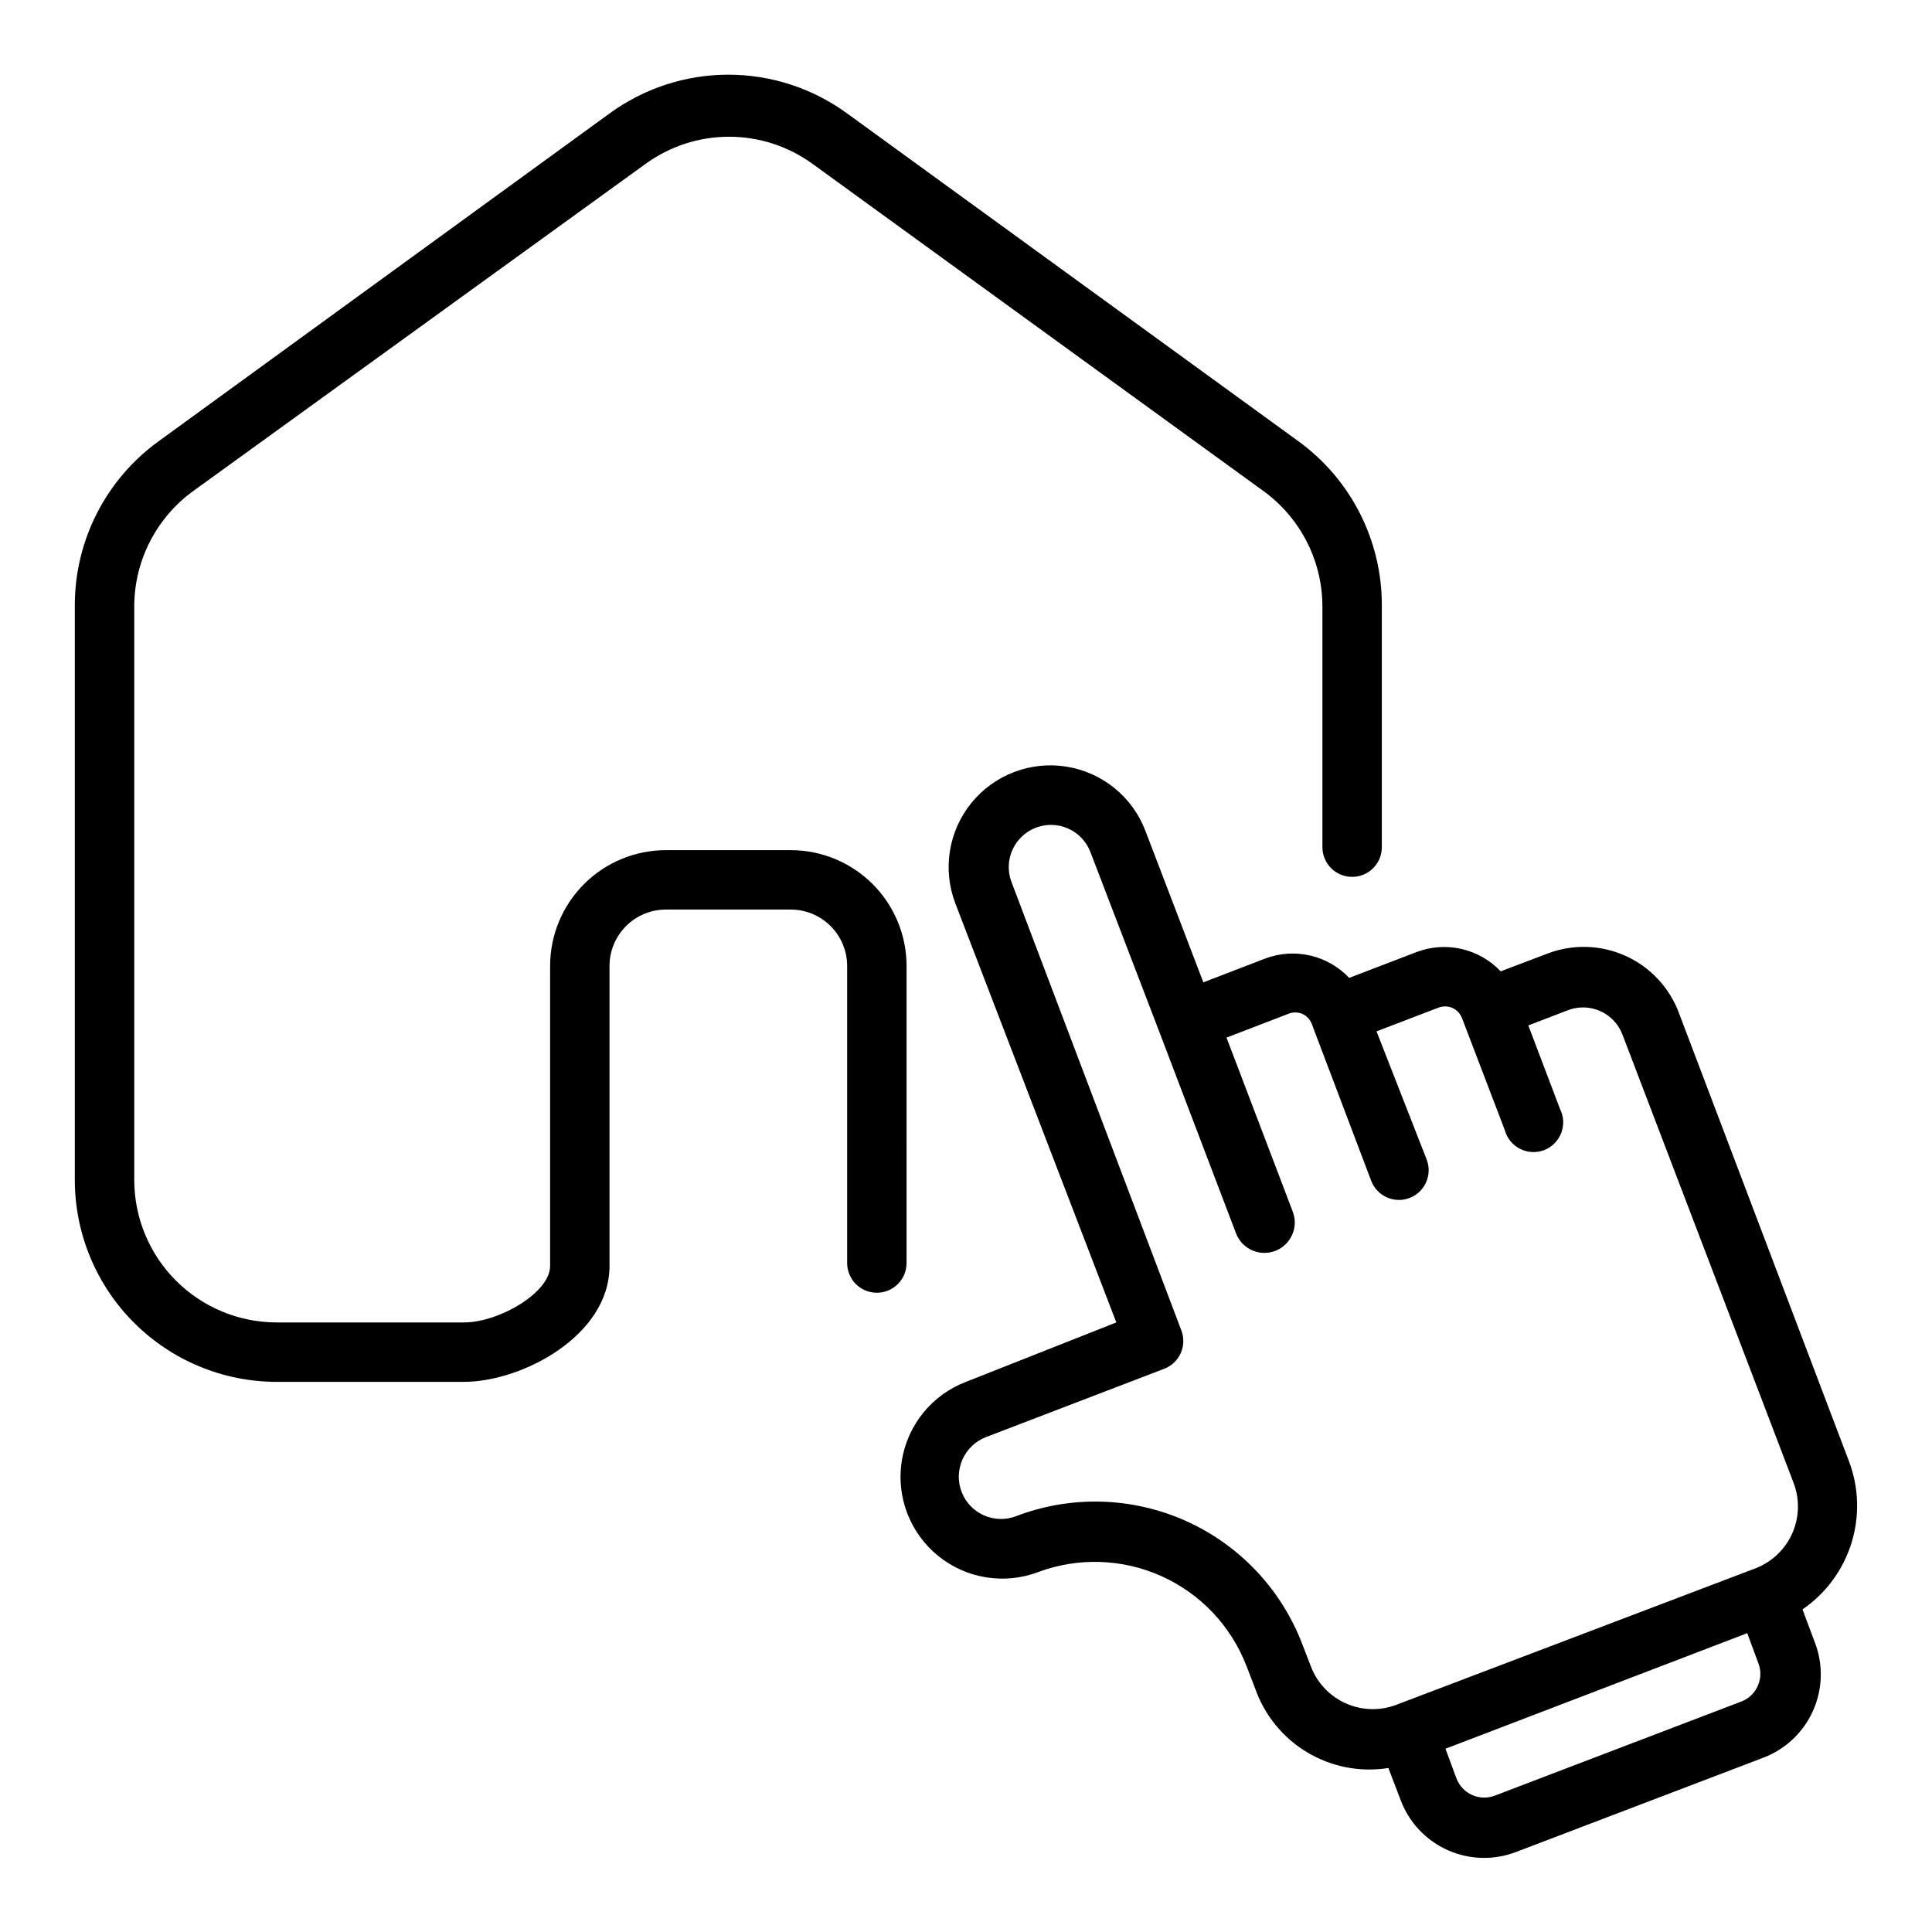 <?xml version="1.0" encoding="UTF-8"?>
<!-- Uploaded to: SVG Repo, www.svgrepo.com, Generator: SVG Repo Mixer Tools -->
<svg fill="#000000" width="800px" height="800px" version="1.1" viewBox="144 144 512 512" xmlns="http://www.w3.org/2000/svg">
 <g>
  <path d="m384.25 400c0-8.145-3.234-15.953-8.992-21.711-5.758-5.758-13.566-8.992-21.707-8.992h-33.062c-8.145 0-15.953 3.234-21.711 8.992-5.758 5.758-8.992 13.566-8.992 21.711v79.508c0 7.082-13.617 14.953-22.828 14.953h-49.672c-9.996-0.02-19.574-4-26.641-11.066-7.066-7.066-11.047-16.645-11.066-26.641v-152.48c0.16-12 6-23.215 15.742-30.227l119.73-86.594c6.438-4.691 14.195-7.215 22.16-7.215s15.723 2.523 22.16 7.215l119.34 86.594c9.832 7.074 15.684 18.43 15.742 30.543v63.922c0 4.348 3.527 7.871 7.875 7.871 4.348 0 7.871-3.523 7.871-7.871v-64.238c-0.012-17.121-8.203-33.211-22.043-43.293l-119.65-86.91c-9.141-6.676-20.168-10.277-31.488-10.277-11.32 0-22.348 3.602-31.488 10.277l-119.66 86.988c-13.816 10.066-22.004 26.121-22.043 43.215v152.48c0.023 14.172 5.66 27.754 15.68 37.773 10.02 10.02 23.602 15.66 37.773 15.68h49.672c15.352 0 38.574-12.203 38.574-30.699v-79.508c0-3.969 1.574-7.773 4.379-10.578 2.805-2.805 6.609-4.379 10.578-4.379h33.062c3.965 0 7.769 1.574 10.574 4.379 2.805 2.805 4.383 6.609 4.383 10.578v78.719c0 4.348 3.523 7.871 7.871 7.871 4.348 0 7.871-3.523 7.871-7.871z"/>
  <path d="m621.68 570.51c6.168-4.231 10.734-10.41 12.965-17.551 2.227-7.141 1.984-14.824-0.688-21.812l-45.027-118.71c-2.508-6.719-7.59-12.156-14.121-15.109-6.531-2.957-13.973-3.184-20.672-0.637l-12.438 4.723c-2.797-2.953-6.402-5.016-10.367-5.926-3.961-0.91-8.105-0.629-11.91 0.809l-17.871 6.848v0.004c-2.793-2.957-6.402-5.019-10.363-5.93-3.965-0.91-8.109-0.625-11.914 0.812l-16.375 6.297-15.352-40.148h0.004c-3.434-9-11.402-15.484-20.914-17.012-9.508-1.527-19.113 2.133-25.191 9.602-6.078 7.473-7.707 17.621-4.277 26.617l42.668 111.07-39.832 15.746c-9 3.43-15.488 11.402-17.016 20.914-1.527 9.508 2.133 19.109 9.605 25.188 7.469 6.078 17.617 7.711 26.617 4.277 10.609-3.922 22.34-3.512 32.652 1.141 10.309 4.656 18.375 13.184 22.449 23.738l2.281 5.902h0.004c2.461 7.121 7.352 13.152 13.816 17.023s14.086 5.344 21.527 4.152l3.305 8.66h0.004c2.238 5.84 6.703 10.559 12.414 13.109 5.711 2.555 12.203 2.738 18.051 0.508l65.652-25.031c5.84-2.238 10.559-6.703 13.109-12.418 2.555-5.711 2.738-12.203 0.508-18.047zm-121.07 24.875c-4.246-1.898-7.559-5.41-9.207-9.762l-2.281-5.902h-0.004c-5.551-14.555-16.66-26.305-30.875-32.668-14.219-6.363-30.379-6.816-44.934-1.262-2.773 1.074-5.863 0.996-8.582-0.215-2.719-1.211-4.844-3.457-5.902-6.242-2.191-5.781 0.691-12.246 6.457-14.484l47.23-18.105c1.953-0.738 3.531-2.227 4.387-4.129 0.855-1.906 0.922-4.074 0.18-6.023l-45.027-118.87c-2.176-5.781 0.75-12.23 6.535-14.402 5.781-2.176 12.23 0.75 14.402 6.531l18.105 47.23 20.469 53.77c1.586 4.152 6.238 6.231 10.391 4.644 4.152-1.586 6.231-6.238 4.644-10.391l-17.555-46.129 16.375-6.297v-0.004c1.184-0.484 2.516-0.484 3.699 0 1.16 0.523 2.066 1.484 2.519 2.676l15.742 41.562v0.004c1.547 4.062 6.09 6.109 10.156 4.566s6.109-6.09 4.566-10.156l-13.305-34.008 16.453-6.297c1.199-0.457 2.535-0.414 3.703 0.117 1.168 0.531 2.074 1.512 2.516 2.715l11.336 29.676v0.004c0.59 2.137 2.055 3.93 4.035 4.93 1.977 1 4.289 1.121 6.359 0.332 2.074-0.793 3.715-2.422 4.523-4.488 0.809-2.066 0.711-4.375-0.277-6.363l-8.422-22.199 10.469-4.016c2.777-1.074 5.867-0.996 8.586 0.215 2.719 1.211 4.844 3.457 5.898 6.242l45.344 118.79c1.664 4.352 1.527 9.188-0.379 13.441-1.902 4.25-5.422 7.57-9.777 9.23l-95.094 36.133c-4.359 1.672-9.207 1.527-13.461-0.395zm105.09-0.551-65.57 25.031c-1.953 0.742-4.121 0.68-6.023-0.18-1.906-0.855-3.391-2.434-4.133-4.387l-2.914-7.871 1.258-0.473 78.719-30.148 2.914 7.871h0.004c1.578 3.977-0.309 8.488-4.25 10.156z"/>
 </g>
</svg>